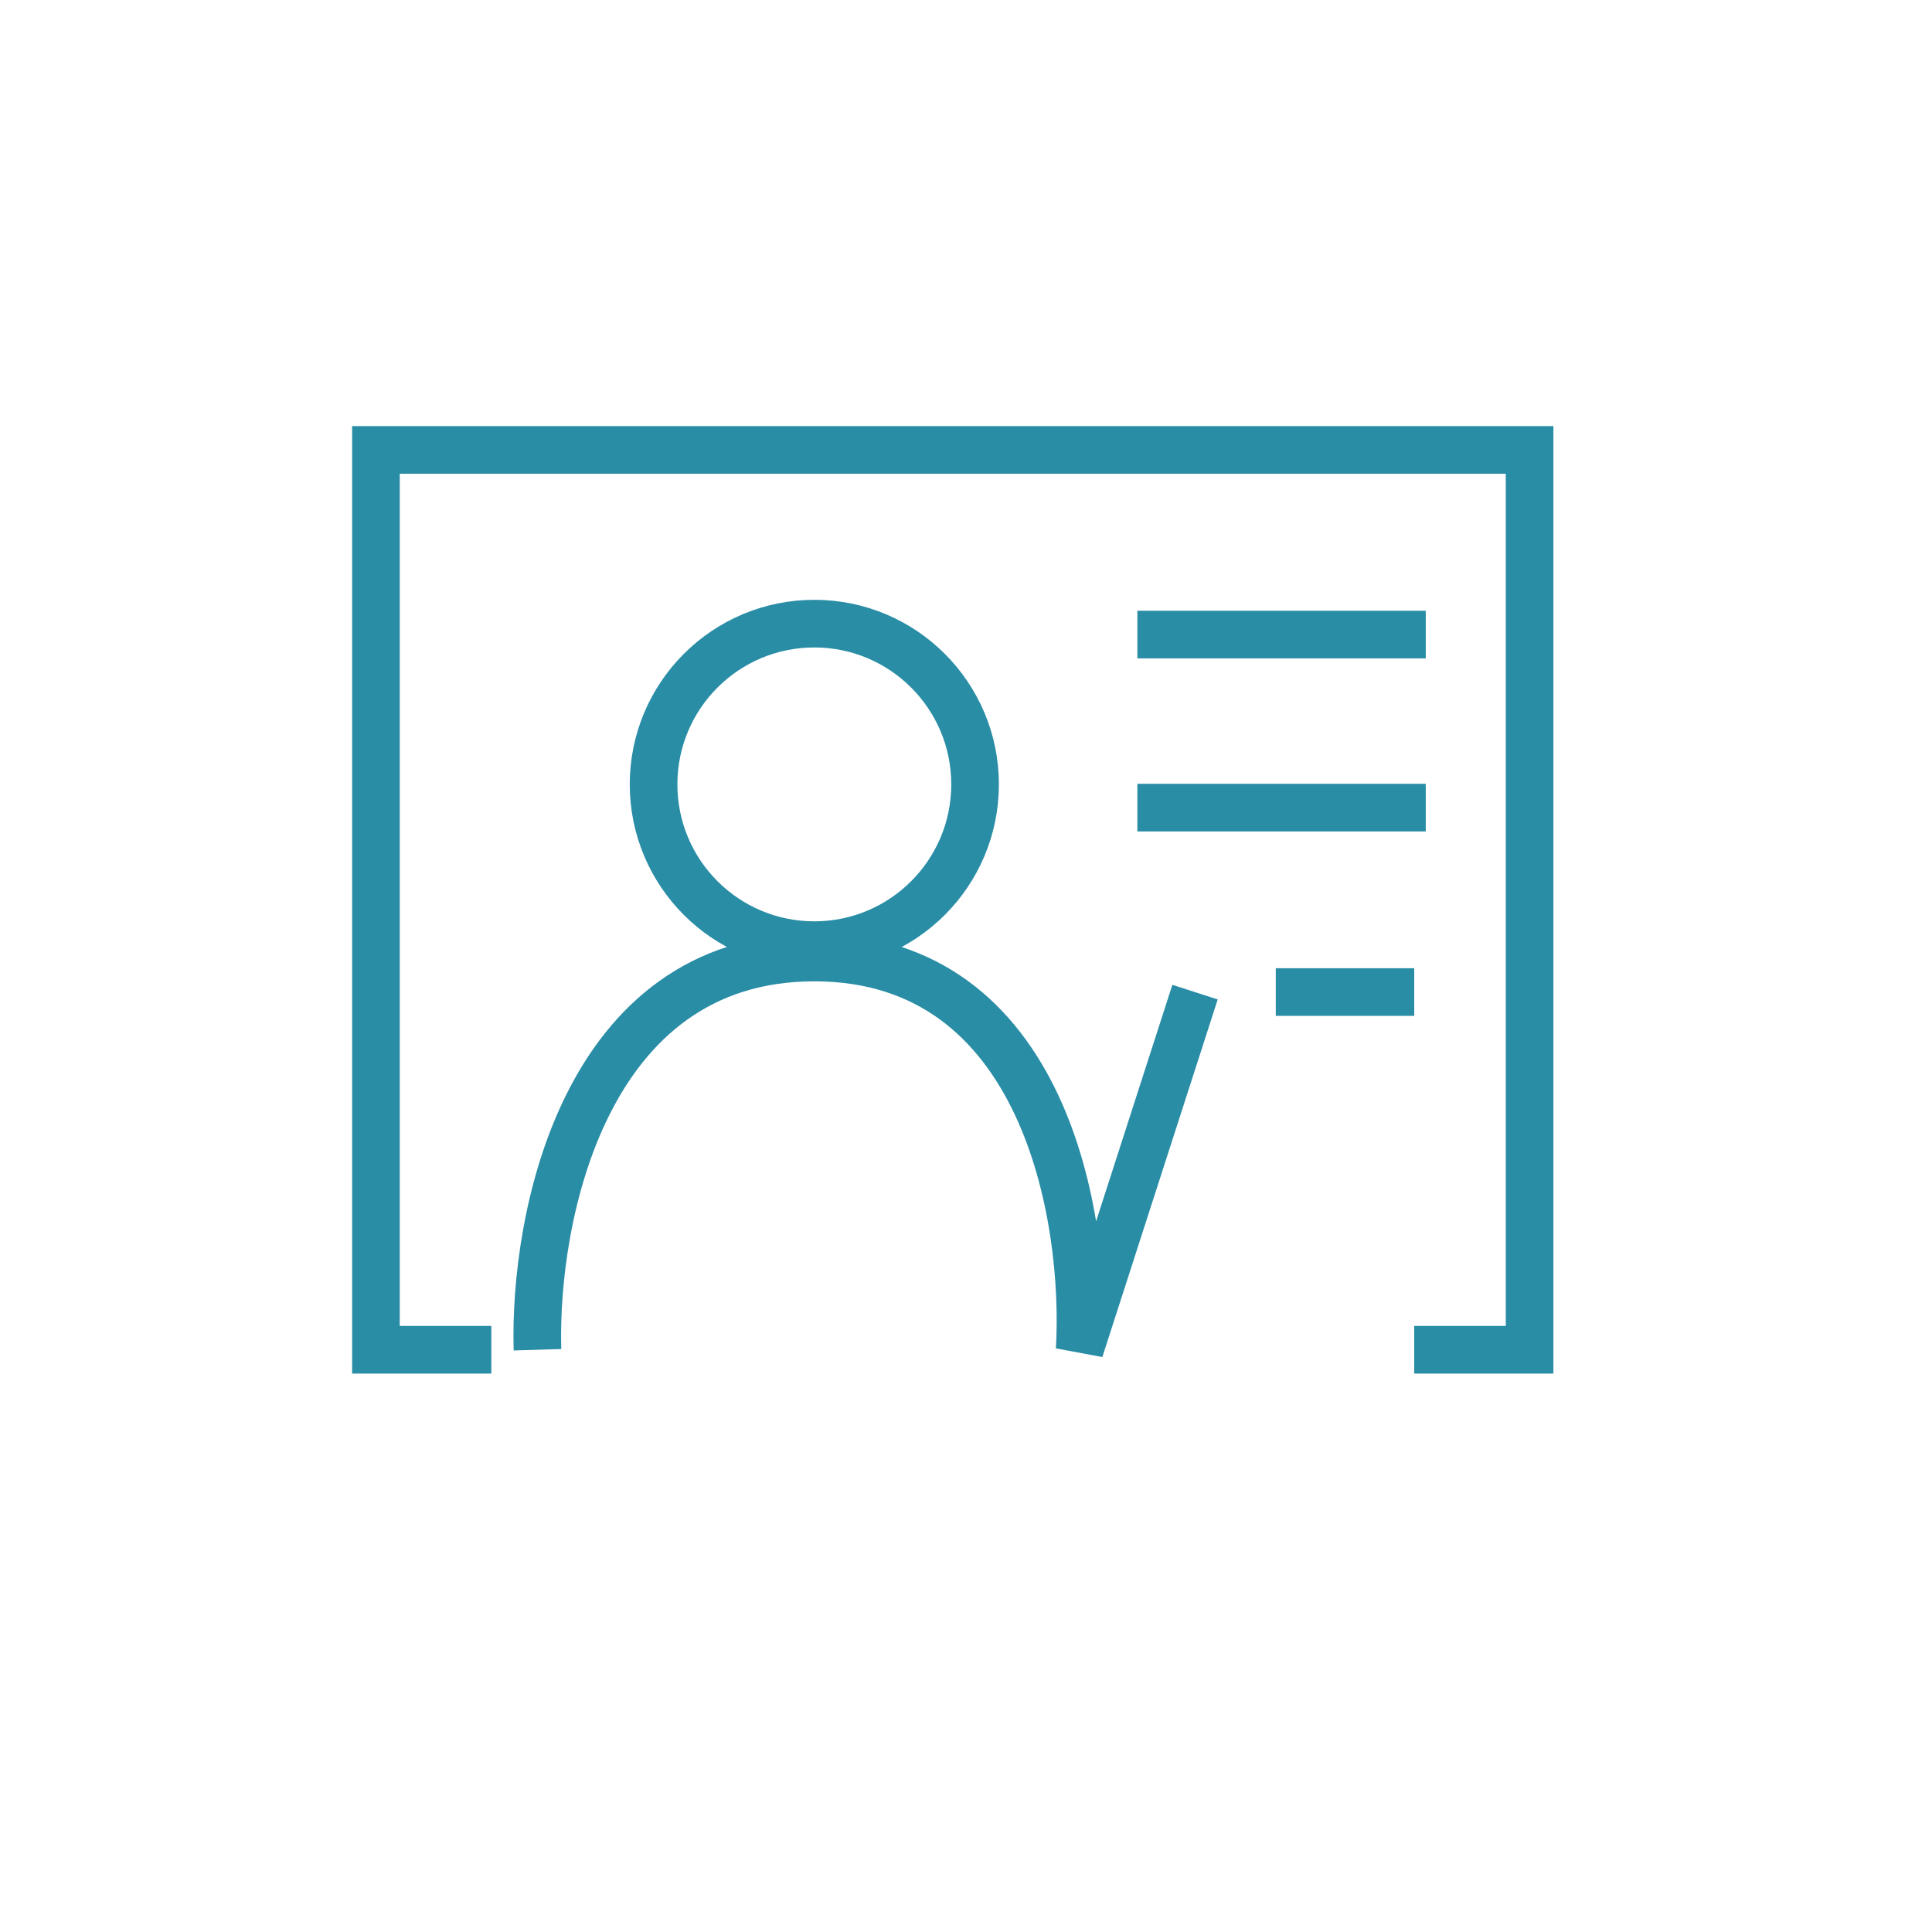 <svg width="73" height="73" viewBox="0 0 73 73" fill="none" xmlns="http://www.w3.org/2000/svg">
<path d="M18.564 51H14.205V17H57.795V51H53.436" stroke="#298DA6" stroke-width="1.8"/>
<circle cx="30.769" cy="29.638" r="6.074" stroke="#298DA6" stroke-width="1.8"/>
<path d="M20.308 51C20.162 46.06 22.051 36.179 30.769 36.179C39.487 36.179 41.086 46.06 40.795 51L45.154 37.487" stroke="#298DA6" stroke-width="1.8"/>
<path d="M42.975 23.977H53.872" stroke="#298DA6" stroke-width="1.8"/>
<path d="M42.975 30.516H53.872" stroke="#298DA6" stroke-width="1.8"/>
<path d="M48.205 37.484L53.436 37.484" stroke="#298DA6" stroke-width="1.8"/>
</svg>
